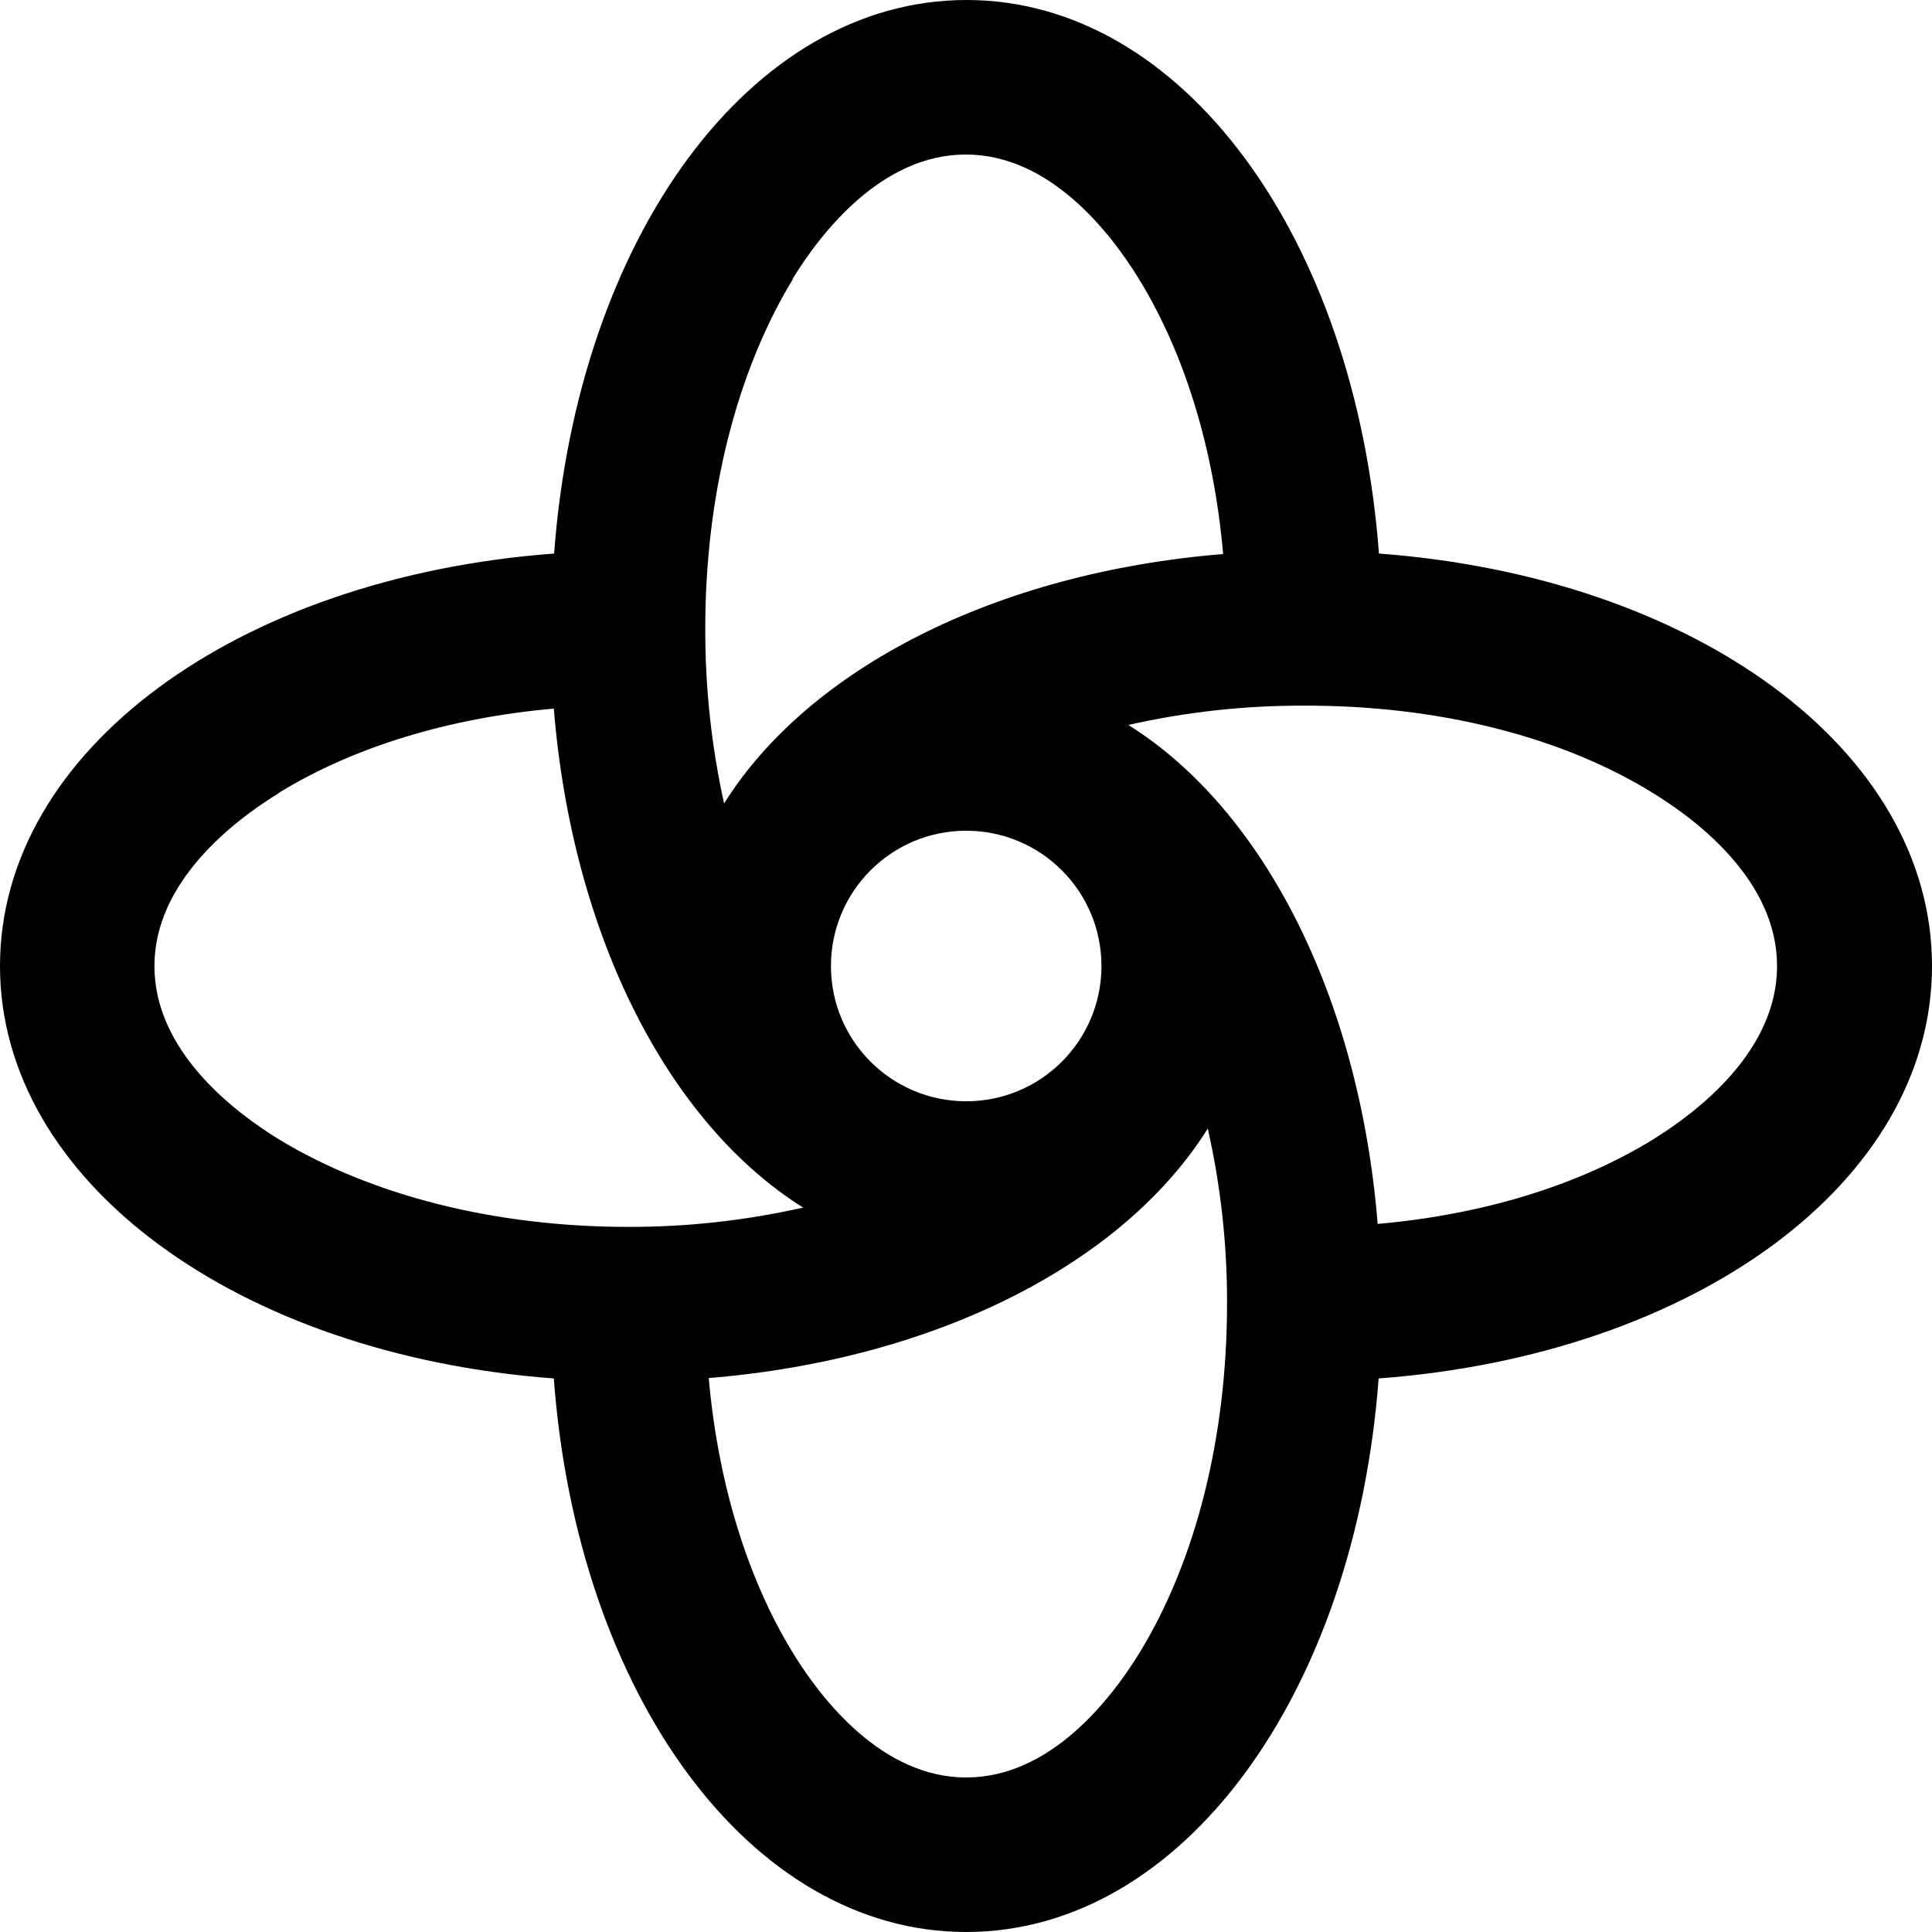 <svg width="62" height="62" viewBox="0 0 62 62" fill="none" xmlns="http://www.w3.org/2000/svg">
<g clip-path="url(#clip0_1527_1055)">
<path d="M17.772 44.236C18.528 54.372 24.068 62 31.007 62C37.945 62 43.482 54.368 44.242 44.236C54.376 43.48 62 37.939 62 31C62 24.061 54.386 18.52 44.252 17.764C43.492 7.628 37.955 0 31.017 0C24.078 0 18.538 7.632 17.782 17.764C7.638 18.52 0 24.074 0 31C0 37.926 7.638 43.48 17.772 44.236ZM36.564 53.047C35.648 54.537 33.709 57.041 31.007 57.041C28.304 57.041 26.362 54.537 25.447 53.047C23.977 50.649 23.041 47.578 22.744 44.223C30.068 43.625 36.06 40.53 38.759 36.216C39.175 38.064 39.384 39.953 39.377 41.848C39.374 46.118 38.378 50.088 36.564 53.047ZM26.666 31C26.666 28.601 28.608 26.659 31.007 26.659C33.405 26.659 35.347 28.601 35.347 31C35.347 33.399 33.405 35.341 31.007 35.341C28.608 35.341 26.666 33.399 26.666 31ZM53.035 25.443C54.528 26.358 57.028 28.297 57.028 31C57.028 33.703 54.541 35.642 53.035 36.574C50.64 38.047 47.566 38.983 44.211 39.277C43.617 31.953 40.523 25.963 36.209 23.264C38.057 22.848 39.945 22.639 41.84 22.645C46.123 22.632 50.099 23.628 53.035 25.443ZM25.433 8.953C26.349 7.463 28.291 4.959 30.993 4.959C33.696 4.959 35.635 7.463 36.55 8.953C38.023 11.351 38.959 14.422 39.252 17.78C31.929 18.375 25.94 21.47 23.237 25.784C22.829 23.936 22.626 22.047 22.633 20.152C22.633 15.882 23.646 11.912 25.447 8.953H25.433ZM8.948 25.443C11.347 23.97 14.417 23.034 17.772 22.74C18.37 30.064 21.464 36.054 25.774 38.753C23.926 39.169 22.038 39.378 20.143 39.372C15.877 39.372 11.901 38.358 8.948 36.561C7.459 35.645 4.956 33.706 4.956 31.003C4.956 28.301 7.472 26.358 8.962 25.443H8.948Z" fill="black"/>
</g>
<defs>
<clipPath id="clip0_1527_1055">
<rect width="62" height="62" fill="white"/>
</clipPath>
</defs>
</svg>
